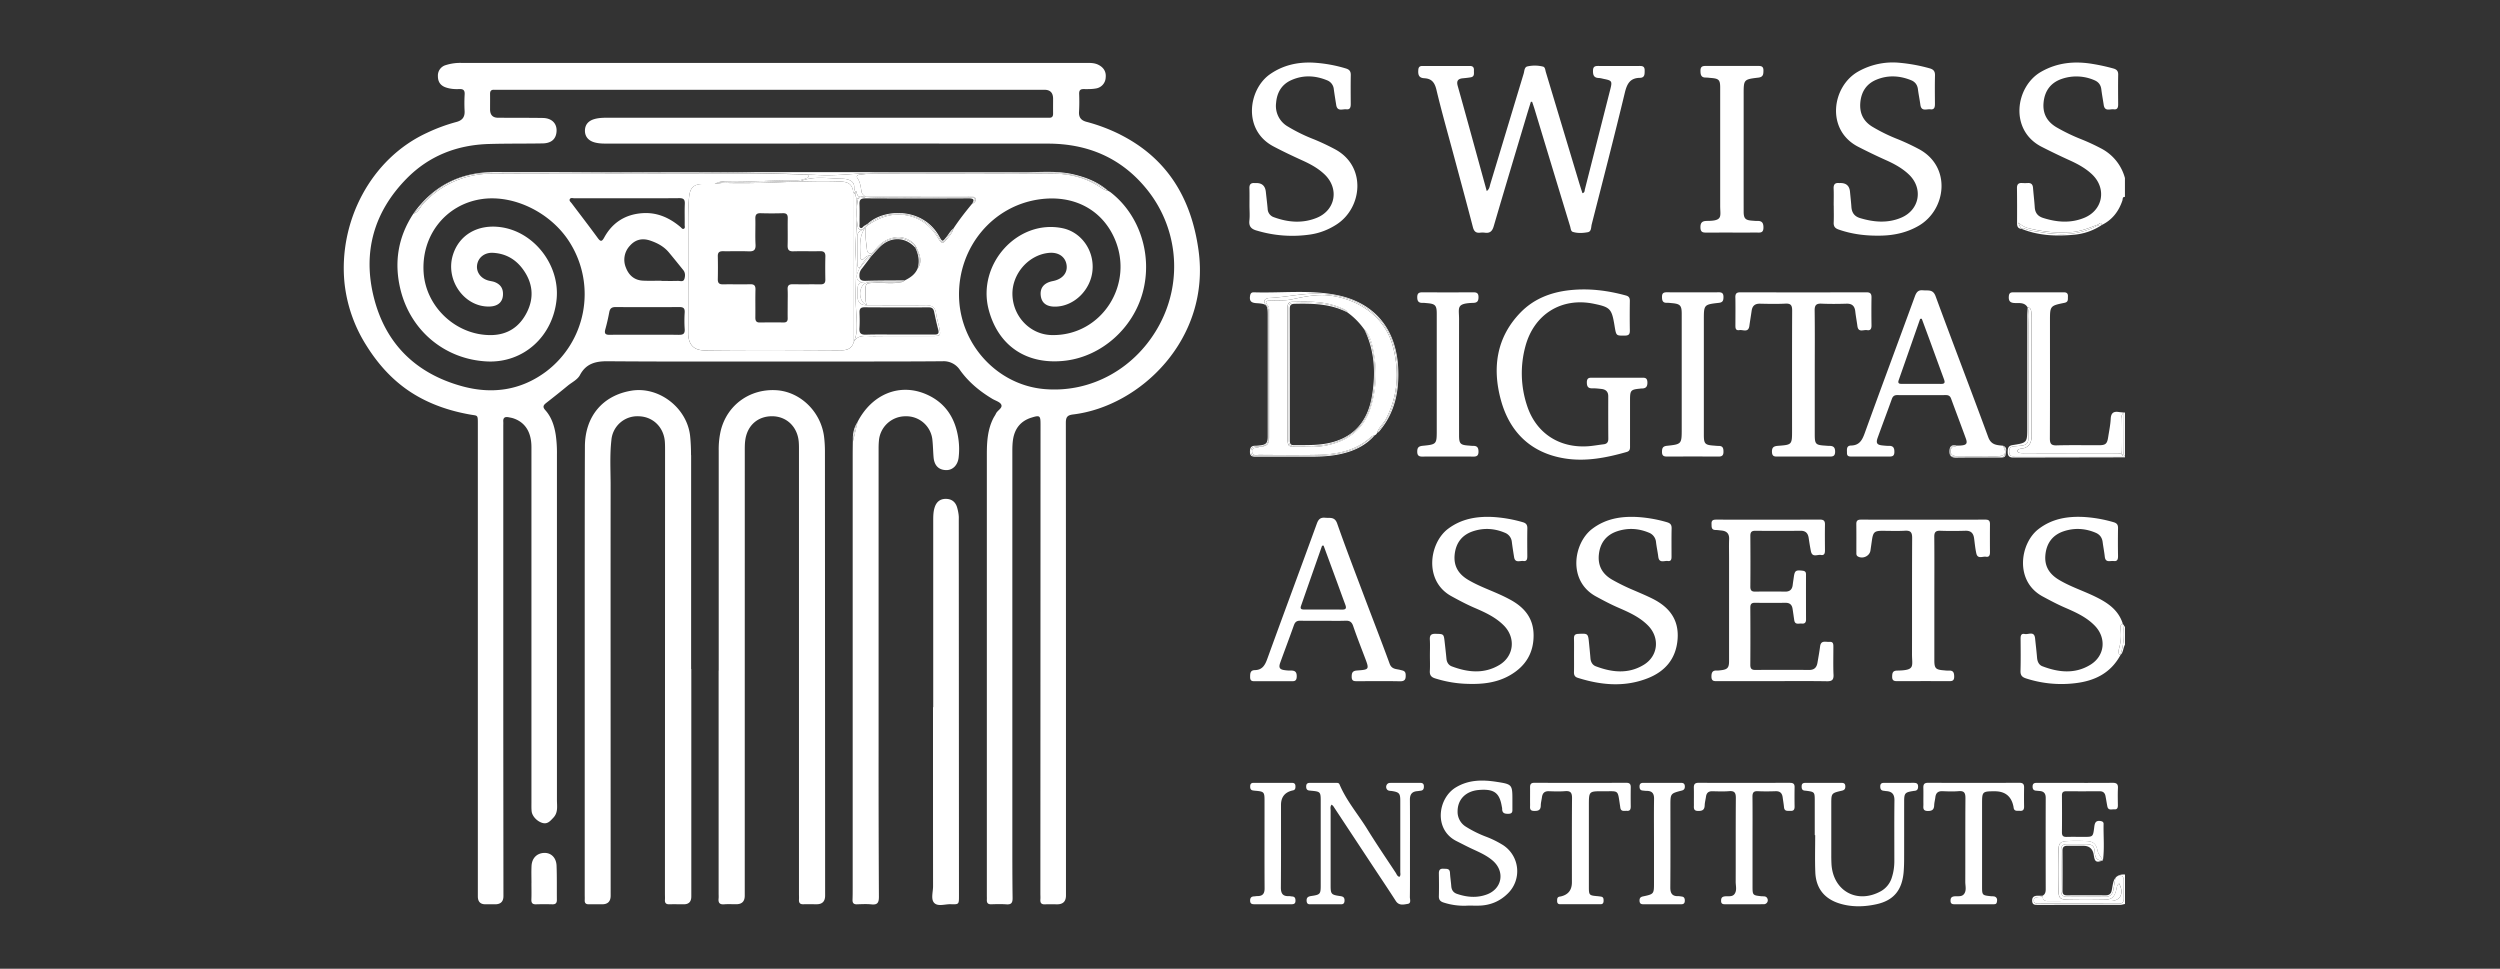<svg xmlns="http://www.w3.org/2000/svg" width="80" height="31" fill="none"><rect width="100%" height="100%" fill="#333333" stroke="none"/><g fill="#fff" clip-path="url(#a)"><path d="M67.22 4.742a6.685 6.685 0 0 0-.624-.288 5.932 5.932 0 0 1-.787-.38c-.304-.18-.45-.44-.414-.798.037-.374.232-.632.583-.752a1.442 1.442 0 0 1 1.034.039c.13.052.211.144.23.292.02.168.052.335.077.503.034.224.206.123.323.14.122.017.14-.067.139-.167-.002-.314-.005-.629.001-.943.002-.117-.05-.167-.153-.196a6.215 6.215 0 0 0-.652-.144c-.584-.1-1.144-.05-1.67.254-.814.472-1.016 1.86.022 2.394a21 21 0 0 0 .904.436c.255.116.5.248.708.443.481.452.358 1.152-.252 1.398-.433.176-.872.14-1.309.001-.167-.053-.256-.159-.268-.34-.013-.207-.039-.413-.055-.62-.008-.105-.052-.162-.163-.157a1.515 1.515 0 0 1-.185 0c-.116-.008-.168.039-.166.163.005.377.004.754.003 1.131 0 .107.04.167.148.173a.472.472 0 0 1-.103-.202.71.71 0 0 0 .336.184c.453.112.915.16 1.379.12.289-.026.561-.137.832-.243.035-.014.096-.106.118.017.333-.162.542-.433.66-.781.017-.048-.005-.122.082-.118v-.604a1.507 1.507 0 0 0-.778-.955zm.393 23.543-.037.204c-.02.108-.08.162-.192.161-.414-.002-.828-.002-1.242 0-.102.001-.143-.04-.142-.145a78.02 78.02 0 0 0 0-1.28c-.002-.128.057-.162.168-.16.167.004.334 0 .5.001.193 0 .304.1.333.298.031.22.081.248.294.168-.178.016-.25-.067-.262-.248-.014-.221-.074-.266-.296-.27-.198-.002-.395.003-.593 0-.13-.002-.191.051-.19.19.005.434.005.868 0 1.301 0 .136.053.194.187.193a55.49 55.49 0 0 1 1.224 0c.16.002.24-.076.263-.229.017-.105.038-.21.055-.316.015-.101.074-.134.17-.127.093.007.105.071.105.146 0 .195-.001.39.001.584.002.11-.042.16-.154.16-.86-.002-1.718 0-2.578-.002-.069 0-.144.002-.145-.1-.001-.087.063-.095.127-.104.054-.008.112-.004.156-.047H65.2c-.106.003-.178.039-.171.167.006.13.094.127.183.127l2.627-.001c.055 0 .109-.019.163-.029v-.942c-.22-.017-.349.083-.388.3zm.31-13.691c-1.137 0-2.275.002-3.413 0-.09 0-.204.039-.216-.127-.012-.168.09-.182.208-.189.037-.002.074-.006.111-.01.25-.02.302-.073.302-.323 0-1.181.002-2.363-.002-3.544 0-.186.035-.375-.028-.558-.005.087-.012.175-.012.262l-.001 3.575c0 .486 0 .49-.465.562-.145.022-.16.104-.16.222-.002.129.056.179.18.178L68 14.635v-.038l-.076-.003z"/><path d="M67.958 14.357c0 .065.004.131-.017.193.021.013.04.03.058.047V13.2h-.037l-.005 1.156z"/><path d="M67.922 14.594c.026 0 .05.002.076.003a.34.34 0 0 0-.057-.047.216.216 0 0 1-.02.044zm-.074 6.374c.102-.088.088-.23.151-.337v-.566l-.075-.113a1.93 1.93 0 0 1-.076 1.015zM35.842 4.303a5.62 5.62 0 0 0-1.076-.405c-.169-.045-.25-.141-.237-.325.011-.188.011-.377.004-.565-.004-.115.035-.16.148-.157.13.001.261.003.388-.02a.368.368 0 0 0 .313-.35c.02-.19-.068-.324-.235-.408-.121-.061-.251-.06-.381-.06H14.763a1.53 1.53 0 0 0-.494.069.346.346 0 0 0-.256.351c-.002.186.085.31.26.367.138.046.28.057.422.05.125-.006.182.034.174.17a4.89 4.89 0 0 0-.002.527c.012.207-.08.31-.273.359a5.567 5.567 0 0 0-.923.341c-1.808.828-2.847 2.849-2.646 4.816a4.66 4.66 0 0 0 .705 2.002c.375.599.838 1.11 1.422 1.489.572.37 1.212.59 1.883.71.26.048.256-.008.256.319v15.102c0 .168.08.252.24.252h.315c.176 0 .264-.088.264-.263-.002-2.244-.005-4.487-.005-6.73v-8.316c0-.043.003-.088 0-.132-.011-.132.056-.167.17-.144.055.011.11.02.162.038.373.13.568.442.569.917v11.388c0 .088-.003.176.006.263.016.161.176.328.349.377.163.045.248-.066.344-.166.161-.168.117-.374.117-.572V14.55a4.12 4.12 0 0 0-.036-.62c-.045-.297-.135-.58-.336-.805-.099-.11-.057-.164.035-.236.231-.18.46-.362.685-.548.134-.11.31-.19.39-.342.195-.37.51-.441.877-.439.797.006 1.595.009 2.393.01 2.048 0 4.095 0 6.142-.002.73 0 1.46-.002 2.19-.008a.622.622 0 0 1 .554.277c.275.388.635.684 1.039.926.1.06.25.1.287.189.045.107-.124.178-.172.284-.023.052-.058.097-.083.147-.185.364-.208.758-.208 1.157v14.12c0 .043.003.088 0 .131-.006.104.037.149.141.146.161-.005.322-.01.483.002.154.011.202-.044.2-.202-.009-.685-.008-1.37-.008-2.055V14.428c0-.125.004-.252.024-.376.057-.347.25-.582.584-.687.274-.086.294-.068.294.221l-.005 15.008c0 .063.005.127 0 .189-.009.112.034.162.149.156.13-.006.26-.001.39-.001.186 0 .28-.095.28-.283 0-5.04.001-10.081-.004-15.122 0-.181.044-.247.229-.27 2.154-.258 4.413-2.419 4.016-5.261-.232-1.663-1-2.937-2.51-3.698zm-16.716 3.31c-.272-.372-.554-.738-.832-1.107-.029-.039-.084-.078-.063-.127.027-.065.098-.034.15-.034.555-.002 1.111-.001 1.667-.001.562 0 1.124.003 1.686-.003.139-.002.186.043.18.183-.01.226-.001.452-.004.678 0 .04.02.096-.027.118-.049.023-.076-.03-.108-.056-.355-.3-.757-.477-1.225-.442-.537.039-.951.296-1.214.777-.077.14-.12.138-.21.014zm2.591 3.102c-.365-.007-.73-.002-1.094-.003-.371 0-.742-.004-1.113.002-.135.002-.178-.038-.14-.176.051-.18.092-.365.127-.55.023-.123.084-.163.204-.162.68.004 1.36.004 2.04 0 .128-.001.176.04.169.174a4.03 4.03 0 0 0 0 .527c.012.16-.055.19-.193.187zm.182-1.786c-.032.104-.137.056-.211.059-.173.006-.346.002-.52.002v-.007c-.197 0-.395.007-.592-.002-.27-.013-.451-.166-.546-.414a.653.653 0 0 1 .126-.703c.174-.198.39-.25.64-.169.233.077.445.188.607.381.156.187.308.376.461.566.071.087.064.194.036.287zm15.224 1.424c-.742 1.417-2.193 2.235-3.718 2.096-1.5-.137-2.688-1.434-2.716-2.966-.03-1.57 1.074-2.898 2.58-3.105 1.072-.148 1.967.312 2.383 1.224.674 1.48-.397 3.154-1.997 3.12-.68-.013-1.234-.58-1.257-1.283-.022-.665.506-1.279 1.159-1.346.314-.033.54.124.575.396.031.251-.139.446-.44.505-.28.054-.414.212-.389.458.026.245.188.367.477.36.599-.014 1.13-.54 1.181-1.17.052-.635-.363-1.215-.958-1.339-1.44-.299-2.754 1.157-2.362 2.618.312 1.163 1.23 1.768 2.457 1.62 1.152-.141 2.158-1.031 2.47-2.187.32-1.182-.094-2.474-1.025-3.197-.024-.02-.052-.033-.078-.049-.114-.016-.206-.086-.299-.145-.455-.29-.961-.405-1.484-.408-1.897-.012-3.794-.006-5.69-.004-.16 0-.32.023-.48.038-.065.006-.122.046-.076.11.097.134.106.29.135.442.013.072.074.113.127.156l3.19.003c.049 0 .098-.003.147 0 .066.005.156-.023.182.055.028.084-.043.134-.114.17-.208.251-.41.509-.59.783-.043.164-.163.28-.265.402-.09.109-.156.033-.21-.06-.216-.372-.511-.634-.937-.74-.496-.124-.925.024-1.33.296l-.076.074c-.01.213.014.424.04.635.009.074.005.164.088.19.083.028.137-.048.18-.105.169-.223.38-.369.659-.406.267-.036.56.109.666.331.097.22.206.439.033.672-.08.188-.236.289-.406.375a44.06 44.06 0 0 0-.07.049c-.292.072-.587.022-.88.031-.308.01-.308.003-.308.31 0 .137-.006.274.037.408.63 0 1.261.007 1.891-.001.195-.003.301.06.33.262.02.149.065.294.097.44.06.276.055.283-.231.283h-1.41c-.21 0-.42.008-.63 0-.182-.008-.353-.003-.458.183-.062.218-.21.276-.423.274-1.447-.007-2.893-.016-4.34.002-.397.005-.537-.23-.537-.551-.002-1.137-.001-2.273 0-3.41 0-.314-.003-.627.027-.941.028-.296.145-.418.432-.421l.39-.002a.482.482 0 0 1 .318-.076c.76.026 1.519-.054 2.279-.038a.778.778 0 0 0 .307-.06c.038-.016.1-.023.093-.075-.008-.068-.076-.045-.121-.052-.018-.003-.037 0-.056-.001-1.433-.057-2.867-.032-4.3-.035-1.873-.003-3.746-.008-5.62.003-.872.005-1.628.317-2.236.972-.097.106-.141.269-.305.307-.501.758-.63 1.586-.408 2.463.334 1.31 1.43 2.203 2.757 2.27 1.167.058 2.124-.802 2.233-2.008.098-1.09-.733-2.15-1.798-2.29-.735-.098-1.33.254-1.525.9-.243.805.377 1.668 1.18 1.641.291-.01.445-.173.424-.448-.013-.173-.113-.274-.26-.333-.058-.023-.12-.03-.18-.044-.257-.059-.416-.264-.388-.496.03-.243.236-.411.505-.398.402.02.727.202.963.527.31.425.367.892.131 1.368-.236.477-.626.735-1.16.738-1.105.005-2.069-.89-2.148-1.99-.085-1.188.698-2.182 1.836-2.359 1.065-.166 2.283.456 2.864 1.425a3.104 3.104 0 0 1-.786 4.094c-.818.608-1.734.727-2.685.466-1.457-.4-2.445-1.339-2.822-2.837-.366-1.453.002-2.743 1.047-3.806.719-.732 1.615-1.077 2.626-1.108.574-.017 1.15-.009 1.725-.019.259-.004.404-.118.44-.32.051-.287-.12-.49-.434-.494-.476-.007-.952-.005-1.428-.007-.172 0-.258-.09-.258-.27 0-.164.002-.327 0-.49-.002-.097.037-.14.131-.135.043.002.087 0 .13 0h17.479c.185 0 .277.096.277.288 0 .157-.002.314 0 .471.002.096-.035.14-.13.136-.062-.003-.124 0-.186 0H19.56c-.18 0-.36-.008-.535.041-.202.057-.306.185-.307.373 0 .185.107.318.306.374.157.044.32.039.48.039 4.676 0 9.351-.003 14.027.001 1.261 0 2.337.444 3.154 1.445a3.924 3.924 0 0 1 .437 4.313z"/><path d="M22.113 14.564c0-.201-.008-.403-.028-.602-.092-.907-.998-1.607-1.882-1.46-.918.153-1.482.823-1.486 1.782-.006 1.395-.005 2.79-.006 4.186v10.162c0 .057.003.113 0 .17-.005.096.036.137.132.135.142-.003.284 0 .426 0 .181 0 .272-.092.272-.275 0-4.374-.004-8.748-.001-13.122 0-.484-.03-.969.024-1.45a.833.833 0 0 1 .878-.769c.455.011.803.353.834.822.007.113.006.226.006.34l-.004 14.12c0 .063.004.127 0 .19-.007.104.037.147.141.144.155-.004.31 0 .464 0 .16 0 .239-.084.239-.251v-7.278h-.006v-6.844h-.003zm4.257-.59c-.102-.805-.766-1.445-1.538-1.488-.843-.046-1.56.474-1.765 1.283a2.634 2.634 0 0 0-.068.654v7.033h-.003V28.6c0 .05.004.102-.001.151-.015.135.032.198.175.187.13-.011.26-.002.39-.003.182 0 .272-.091.272-.274l.001-14.197c0-.125-.002-.252.015-.376.064-.48.41-.778.878-.768.454.01.795.344.834.82.009.107.007.214.007.32v14.141c0 .063.004.126 0 .189-.005.102.035.15.14.146.143-.004.285 0 .427 0 .18 0 .27-.093.27-.277l-.006-14.216a3.9 3.9 0 0 0-.028-.47zm3.276-1.354c-.855-.375-1.746-.01-2.206.885l-.15.64c-.002.145-.004.29-.004.434v13.817c0 .132 0 .264-.005.396-.004.103.036.149.14.146.155-.005.311-.014.464.002.19.02.24-.05.24-.241a827.73 827.73 0 0 1-.01-4.675v-9.613c0-.1 0-.201.01-.301a.851.851 0 0 1 .846-.789.839.839 0 0 1 .868.78c.018.176.02.352.035.527.021.263.157.405.39.415.214.01.381-.148.412-.399a2.3 2.3 0 0 0-.008-.602c-.093-.656-.412-1.155-1.022-1.422zM45.577 2.504c.226.01.33.126.387.362.173.727.379 1.445.572 2.166.2.746.403 1.49.597 2.238.035.136.098.191.232.176a.59.59 0 0 1 .148 0c.163.023.24-.045.287-.209.345-1.18.7-2.357 1.052-3.536.044-.148.09-.295.136-.443l.04-.001c.025.074.051.147.074.222.38 1.255.76 2.51 1.142 3.764.02.064.019.157.088.178.155.048.321.038.477.01.12-.022.102-.16.126-.252.358-1.405.722-2.808 1.061-4.218.07-.287.171-.465.48-.47.162-.002.153-.125.153-.243 0-.144-.095-.137-.19-.137h-1.263c-.102 0-.198-.009-.2.147-.004.14.026.233.184.238.055.002.11.018.164.03.255.05.271.073.208.322l-.816 3.212c-.011.043 0 .104-.078.122-.036-.113-.073-.225-.107-.338L49.468 2.31c-.02-.064-.02-.158-.089-.178a1.087 1.087 0 0 0-.496-.008c-.107.02-.1.148-.126.233-.357 1.177-.71 2.355-1.067 3.532-.022.073-.025.16-.114.225l-.217-.788c-.236-.859-.471-1.719-.712-2.576-.044-.156.004-.228.156-.244.086-.008.172-.017.257-.031.137-.023.101-.135.106-.224.005-.091-.032-.14-.129-.14h-1.521c-.081 0-.123.032-.13.12-.012.15.008.263.19.272z"/><path d="M30.677 16.48a1.53 1.53 0 0 0-.054-.257c-.058-.176-.186-.262-.367-.259-.175.003-.288.097-.344.264-.049.146-.049.297-.049.448v5.955h-.007c0 1.91 0 3.82.002 5.73 0 .18-.076.41.034.529.12.13.35.038.533.045.261.009.262.002.262-.262l-.006-12.024c0-.057.004-.114-.005-.17zm21.84-4.393h-1.541c-.101 0-.195-.013-.197.146 0 .137.04.197.178.194.098-.003.197.009.296.02.134.017.212.088.211.236-.001.453-.002.905.002 1.358 0 .11-.044.163-.147.176-.172.02-.343.053-.515.064-.92.057-1.651-.428-1.936-1.293a3.285 3.285 0 0 1-.058-1.895c.272-1.036 1.157-1.586 2.19-1.373.527.108.575.16.663.69l.009.056c.049.282.049.276.326.273.122-.001.16-.045.157-.166a29.32 29.32 0 0 1 0-.943c0-.095-.026-.147-.125-.174-.597-.164-1.202-.238-1.819-.168-.593.068-1.132.276-1.558.716-.769.794-.902 1.766-.628 2.784.28 1.042.967 1.709 2.048 1.882.674.108 1.33-.022 1.978-.206.12-.034.11-.116.11-.204v-1.47c0-.295.026-.325.307-.352.019-.002.037-.006.055-.006.135.002.198-.046.194-.2-.006-.16-.1-.145-.2-.144v-.001zm-12.305-4.71a3.942 3.942 0 0 0 1.725.126c.296-.045.571-.152.827-.316.834-.532.975-1.876-.055-2.417a7.34 7.34 0 0 0-.673-.316 5.283 5.283 0 0 1-.818-.401.759.759 0 0 1-.383-.759c.027-.334.178-.59.481-.727.382-.173.771-.154 1.154.004a.337.337 0 0 1 .212.287c.023.168.05.335.077.503.036.22.207.122.326.137.121.014.139-.072.139-.171-.002-.308-.005-.616.001-.924.002-.122-.046-.18-.16-.213a4.449 4.449 0 0 0-1.076-.187c-.483-.017-.943.087-1.353.375-.689.484-.88 1.787.12 2.31.303.16.61.305.92.446.256.116.501.248.707.444.48.456.356 1.154-.258 1.397-.452.18-.91.14-1.36-.024a.29.29 0 0 1-.2-.267c-.016-.182-.039-.363-.058-.544-.02-.19-.122-.284-.305-.282h-.056c-.117-.009-.169.042-.165.165.006.182.002.365.002.547 0 .163.015.328-.003.49-.021.192.068.27.232.318zm18.467-.8h.001c0 .182.006.364-.002.546-.005.121.042.181.153.22.444.157.903.208 1.37.197.425-.01.83-.1 1.205-.32.878-.516 1.052-1.898-.016-2.457a7.258 7.258 0 0 0-.656-.307 5.471 5.471 0 0 1-.818-.4c-.298-.182-.419-.446-.384-.793.035-.337.2-.58.506-.71.372-.156.749-.136 1.12.015.122.05.196.143.215.283.021.168.056.334.079.502.03.226.201.13.32.145.132.018.147-.074.146-.18-.002-.3-.006-.603.002-.904.003-.13-.046-.192-.167-.226a5.266 5.266 0 0 0-.947-.177 2.252 2.252 0 0 0-1.342.277c-.842.472-1.05 1.875.004 2.412.293.15.588.293.888.427.261.117.512.253.723.452.473.445.352 1.142-.248 1.39-.431.18-.87.141-1.308.01-.179-.054-.264-.17-.278-.354-.011-.163-.03-.326-.045-.488-.017-.189-.12-.282-.312-.28-.012 0-.025.002-.037 0-.126-.012-.18.041-.175.174.008.182.002.364.002.546zm-.007 15.008c-.012-.288-.004-.578-.004-.867 0-.09.008-.19-.125-.178-.116.01-.274-.066-.3.146-.023.175-.054.348-.084.521-.025.148-.1.232-.262.231a124.1 124.1 0 0 0-1.726 0c-.121.001-.162-.044-.161-.166.004-.61.004-1.219 0-1.828 0-.114.038-.156.15-.155.328.005.656.003.984.001.126 0 .197.062.217.185.02.124.036.248.055.373.025.156.147.097.237.106.086.01.14-.022.14-.125-.002-.484-.002-.968-.001-1.452 0-.078-.037-.107-.113-.115-.216-.025-.249-.002-.278.211-.011.08-.025.161-.034.242-.017.151-.096.22-.247.217a28.417 28.417 0 0 0-.947 0c-.119.003-.163-.037-.162-.161.005-.54.004-1.081 0-1.621-.001-.123.04-.166.16-.165.483.005.966.005 1.448 0 .162-.002.236.079.259.231.021.143.043.286.072.427.044.207.21.095.321.116.113.02.129-.061.128-.154-.002-.27-.005-.54 0-.81.004-.12-.034-.168-.157-.168-1.107.003-2.215.003-3.322.001-.093 0-.156.017-.151.132.004.095-.014.197.129.2.061 0 .123.01.184.016.168.015.258.095.25.28-.008.2-.002.402-.002.603v3.3c0 .208-.053.265-.257.288-.043.005-.086.012-.13.01-.136-.008-.177.054-.177.192 0 .157.09.148.194.148l1.744-.001c.587 0 1.175-.006 1.762.004.167.002.214-.053.207-.216l-.001.001zM61.54 9.29c-.155-.017-.213.056-.264.194-.533 1.46-1.077 2.915-1.605 4.377-.082.227-.173.39-.435.396-.16.003-.132.132-.133.236-.002.126.087.115.167.116h1.169c.1.001.18-.002.181-.144.002-.134-.038-.201-.176-.198-.068.002-.136-.006-.204-.013-.177-.017-.216-.075-.154-.248.148-.412.304-.823.452-1.236.032-.09.08-.128.176-.127.519.003 1.038.002 1.557 0 .087 0 .135.033.165.116.155.424.316.845.47 1.27.06.162.022.212-.154.227-.043.003-.086.003-.13.004-.054.046-.152.004-.185.1-.047.137.011.233.158.233.439.003.878.002 1.317.002.263 0 .31-.086.185-.332-.197-.021-.38-.018-.474-.276-.553-1.506-1.13-3.002-1.684-4.508-.085-.233-.244-.172-.4-.19zm.577 2.995c-.42-.003-.84-.002-1.259-.001-.079 0-.137-.012-.1-.118.23-.654.458-1.309.687-1.963l.052-.003.258.698c.15.412.3.824.451 1.234.035.096.039.154-.09.153zM53.34 16.71a4.285 4.285 0 0 0-.967-.167c-.511-.024-.994.056-1.422.38-.602.456-.792 1.666.12 2.163.235.128.47.253.715.359.341.148.683.3.951.572.382.388.328.973-.135 1.256-.496.303-1.02.244-1.537.048-.103-.039-.16-.134-.17-.251-.013-.163-.03-.325-.046-.488-.03-.314-.035-.314-.346-.298-.107.005-.138.049-.136.15.005.181.002.364.002.546 0 .176.003.352-.002.528-.002.094.027.153.12.182.74.234 1.484.305 2.22.022.57-.218.932-.626.977-1.274.042-.626-.281-1.017-.799-1.278-.2-.1-.406-.186-.61-.274a6.464 6.464 0 0 1-.684-.335c-.312-.18-.465-.44-.427-.809.04-.377.244-.63.593-.744.334-.109.671-.092.999.044a.357.357 0 0 1 .237.309c.018.155.053.31.072.465.028.22.193.12.304.136.118.017.121-.073.12-.16 0-.295-.004-.59.003-.886.002-.117-.045-.165-.15-.195h-.002zm-11.934 3.296c.037-.107.096-.146.205-.143.24.006.482.002.723.002s.483.007.723-.002c.132-.005.199.038.244.168.115.338.246.67.373 1.005.147.386.148.392-.25.42-.143.011-.171.073-.17.203 0 .146.087.139.184.139.451 0 .903-.007 1.354.003.166.004.196-.064.19-.21-.005-.129-.088-.13-.172-.153-.13-.035-.275-.016-.342-.2-.277-.758-.572-1.51-.856-2.266-.278-.738-.561-1.474-.822-2.219-.079-.225-.231-.17-.383-.185-.15-.015-.216.045-.268.187-.525 1.444-1.062 2.883-1.585 4.327-.075.207-.162.357-.4.362-.15.003-.15.111-.15.226.001.152.105.127.195.128h1.094c.098 0 .197.02.202-.142.006-.153-.055-.203-.193-.198a1.174 1.174 0 0 1-.185-.012c-.167-.02-.207-.08-.15-.239.144-.4.296-.799.438-1.2v-.001zm.225-.613c.224-.644.45-1.287.675-1.93l.049-.004.44 1.196c.084.229.166.46.252.688.039.104.04.166-.099.164-.401-.005-.803-.002-1.205-.002-.072 0-.15-.003-.112-.112zm6.693-.205a4.495 4.495 0 0 0-.215-.11c-.374-.18-.77-.31-1.13-.524-.307-.184-.467-.438-.43-.806.039-.378.238-.632.588-.748.34-.113.683-.094 1.016.047a.35.35 0 0 1 .226.296c.02.162.046.323.072.485.032.2.189.109.297.124.115.016.126-.066.126-.157-.002-.295-.005-.59.001-.885.002-.114-.038-.169-.147-.2a4.33 4.33 0 0 0-.985-.168c-.505-.02-.981.062-1.404.379-.605.455-.781 1.666.1 2.154.245.135.49.265.747.376.337.145.67.297.935.563.39.393.33.983-.143 1.266-.492.293-1.01.236-1.52.044-.103-.038-.162-.13-.172-.25-.016-.174-.037-.35-.056-.524-.03-.27-.031-.262-.297-.268-.142-.003-.185.05-.178.186.01.17.002.34.002.509 0 .163.008.327-.002.49-.009.136.042.202.171.242.303.095.612.153.928.17.513.026 1.016-.009 1.474-.276.482-.281.749-.697.747-1.275-.002-.551-.3-.896-.75-1.14h-.001zm19.481 1.58a1.54 1.54 0 0 0 .052-.643c-.01-.07-.006-.137.07-.173-.142-.44-.486-.666-.866-.853-.389-.192-.805-.322-1.18-.548-.306-.185-.467-.44-.427-.808.039-.367.233-.622.574-.739.346-.118.695-.1 1.033.044.13.055.206.154.224.3.02.155.051.31.068.465.022.207.176.125.285.14.123.016.14-.062.139-.164a25.4 25.4 0 0 1 0-.886c.003-.117-.043-.165-.15-.195a4.302 4.302 0 0 0-.948-.165c-.525-.026-1.019.055-1.454.393-.582.452-.768 1.66.141 2.151.235.127.47.252.715.358.341.148.682.3.95.575.381.392.328.967-.14 1.253-.495.303-1.019.244-1.535.047-.11-.042-.16-.148-.17-.272-.017-.207-.042-.412-.063-.618-.025-.25-.214-.117-.331-.142-.126-.026-.134.067-.133.165.002.339.007.678-.003 1.017-.004.142.052.198.176.239a3.66 3.66 0 0 0 1.576.153c.612-.071 1.13-.317 1.443-.894-.078-.052-.065-.126-.045-.2z"/><path d="M67.926 19.952c-.076.036-.08.104-.07.174a1.54 1.54 0 0 1-.051.643c-.02.074-.034.147.044.199.11-.332.15-.67.077-1.015zM44.57 11.078c-.254-.951-1.096-1.49-1.973-1.614-.436-.062-.842.026-1.259.116-.213.046-.44.029-.66.04-.11.005-.245-.01-.104.163.046.057.037.131.037.2v3.996c0 .238-.05.29-.29.323-.012.002-.025 0-.037.005-.084.032-.23-.003-.217.146.013.152.15.102.238.103.606.004 1.212.011 1.818 0 .64-.013 1.257-.118 1.758-.58.03-.028.077-.035.116-.052a.105.105 0 0 0 .068-.07c.052-.18.207-.29.29-.452.382-.747.429-1.522.215-2.323v-.001zm-.697 1.925c-.223.737-.735 1.114-1.45 1.255-.307.06-.616.036-.925.038-.282.003-.295-.012-.295-.294v-4.18c0-.093.031-.16.136-.163.538-.015 1.075-.028 1.584.199.079.034.164.06.206.148.2.145.371.32.516.52.231.231.276.544.326.841a3.54 3.54 0 0 1-.099 1.636h.001zm11.659-3.479c.005.289.002.578.001.867 0 .09-.007.194.126.172.116-.018.29.094.321-.136.022-.162.05-.323.073-.485.023-.156.107-.227.265-.224.272.006.545.012.816-.002.175-.009.216.057.215.226-.006 1.276-.003 2.55-.003 3.826 0 .461 0 .465-.446.498-.132.01-.203.042-.197.198.005.157.099.146.2.146h1.614c.11 0 .207.009.207-.158 0-.149-.069-.185-.192-.184-.043 0-.086-.005-.13-.008-.304-.02-.33-.047-.33-.365v-1.941c0-.672.006-1.345-.003-2.016-.003-.178.056-.229.223-.221.265.012.532.009.797.001.178-.005.262.076.28.25.018.156.047.31.068.466.03.221.197.11.307.13.116.022.146-.05.144-.157-.004-.295-.005-.59 0-.886.002-.119-.036-.168-.16-.167a902.18 902.18 0 0 1-4.043 0c-.127 0-.156.054-.154.17h.001zm7.002 12.129c0-.133-.033-.203-.175-.194-.061.003-.123-.006-.185-.011-.23-.02-.274-.069-.275-.307v-1.96c0-.667.004-1.333-.002-2-.002-.144.039-.202.188-.197.272.01.544.008.816 0 .172-.003.248.082.27.243.022.162.036.326.072.484.043.188.202.086.31.105.099.017.126-.05.126-.139a53.544 53.544 0 0 1 0-.905c.001-.104-.037-.144-.141-.144-1.33.002-2.66.002-3.99 0-.1 0-.147.032-.146.14.004.302.001.603.002.905 0 .049-.007.101.047.133.154.09.375-.01.403-.186l.051-.354c.036-.235.084-.278.312-.28.247 0 .495.011.742-.003.178-.01.231.049.23.232-.007 1.238-.002 2.476-.005 3.714-.001.398.114.52-.475.53-.137.002-.158.07-.16.19-.003.137.067.149.174.148a177.78 177.78 0 0 1 1.633 0c.102 0 .178-.002.178-.144zM65 9.963a.98.98 0 0 1 .012.187c.002 1.255.001 2.509.002 3.764 0 .181-.03.34-.214.417-.051.021-.11.017-.163.034-.035.01-.078.024-.075.07.002.044.047.053.083.06.067.012.135.008.203.008l2.74.001c.103 0 .207-.009.307.024a.464.464 0 0 1-.019-.132 27.83 27.83 0 0 1 0-.958c.002-.09.011-.177.089-.236-.055-.006-.11-.01-.165-.018-.166-.025-.248.031-.257.217-.01.193-.05.386-.08.578-.033.224-.082.268-.3.268-.45.001-.902-.008-1.353.005-.178.005-.215-.061-.214-.228.006-1.25.003-2.5.003-3.749 0-.486 0-.49.466-.585.13-.027.103-.115.109-.2.005-.095-.034-.136-.13-.136-.544.002-1.088.002-1.632.001-.081 0-.12.03-.129.12-.013.149.033.217.19.222.149.005.319-.027.414.146.082-.003.102.055.113.12z"/><path d="M64.912 10.401c.004 1.181.003 2.363.002 3.544 0 .25-.051.304-.301.324l-.111.01c-.12.006-.22.02-.208.188.012.166.126.127.216.127 1.137.002 2.275 0 3.413 0a.262.262 0 0 1-.03-.066c-.1-.033-.205-.023-.307-.023-.914-.002-1.828 0-2.74-.002-.069 0-.137.004-.204-.008-.036-.007-.08-.016-.083-.06-.002-.045.04-.059.076-.07.053-.018.111-.013.162-.034.185-.078.215-.236.214-.417l-.001-3.763c0-.063-.001-.126-.012-.188-.012-.065-.032-.123-.114-.12.063.183.027.372.028.558zm2.963 3.037c-.005.32-.005.639 0 .959.001.044.005.09.019.131l.022.008a.17.17 0 0 1 .027.014c.02-.062.016-.127.017-.192l.004-1.156c-.078.06-.087.148-.089.236z"/><path d="M67.894 14.528a.255.255 0 0 0 .031.066.268.268 0 0 0 .02-.044.175.175 0 0 0-.027-.014l-.023-.008zM45.44 25.052c-.321 0-.642-.003-.964.001-.1.002-.152.121-.096.203.041.06.11.048.169.058.224.037.26.076.26.305v2.28c0 .053.02.113-.028.16-.071-.017-.088-.085-.12-.134-.306-.464-.62-.924-.912-1.398-.294-.476-.665-.904-.885-1.428-.021-.05-.069-.047-.111-.047h-.835c-.073 0-.117.023-.12.106-.004.082.022.134.109.14l.092.009c.24.023.263.047.264.287v2.732c0 .284-.016.304-.296.345-.099.014-.163.041-.155.161.01.13.103.103.178.104.285.002.569.001.853 0 .082 0 .18.024.182-.119.003-.129-.081-.134-.17-.147-.251-.037-.275-.065-.275-.324v-2.412c0-.059-.021-.124.032-.186.02.019.041.031.054.05l1.298 1.967c.234.354.472.707.701 1.065.103.16.253.115.384.094.117-.019.066-.145.067-.223.005-.371.003-.742.003-1.113 0-.666.003-1.332-.002-1.997-.001-.172.067-.26.233-.274.037-.003.074-.01.11-.014.09-.01.107-.07.104-.148-.003-.084-.052-.104-.123-.104zM54.618 7.07c-.144 0-.208.052-.204.212.004.164.095.161.207.161.532-.002 1.064 0 1.596-.001.105 0 .21.019.213-.152.003-.151-.042-.225-.195-.22-.055.002-.11-.005-.166-.009-.217-.014-.272-.07-.272-.29-.001-.665 0-1.331 0-1.998V3.02c0-.474-.001-.48.469-.536.16-.019.163-.11.164-.232 0-.143-.088-.142-.186-.142h-1.633c-.104 0-.196-.003-.196.151 0 .132.02.224.175.221.055 0 .111.009.166.013.248.02.29.063.29.31v3.789c0 .328.097.477-.428.475zm.533 7.387c0-.11-.018-.187-.147-.187-.055 0-.111-.007-.166-.011-.279-.02-.315-.058-.315-.345V10.24c0-.49 0-.495.48-.549.128-.014.147-.076.148-.185.001-.115-.043-.155-.154-.153-.272.005-.544.001-.816.001-.278 0-.556.002-.834-.001-.101-.001-.164.019-.163.144 0 .117.02.198.158.193.055-.002.11.006.166.011.258.023.307.076.307.34v3.675c0 .494 0 .499-.475.55-.135.015-.157.08-.156.198 0 .123.06.146.162.146.55-.003 1.1-.003 1.65 0 .11 0 .156-.04.155-.154zm-9.629-4.766c.05-.001.099.006.148.01.26.022.306.072.306.34v3.714c0 .462 0 .466-.456.511-.125.013-.17.06-.168.189 0 .13.062.158.172.156.272-.005.544-.002.817-.002.266 0 .532-.002.798.002.11.002.172-.024.173-.155 0-.127-.04-.19-.168-.188-.05.001-.099-.006-.148-.01-.267-.018-.306-.06-.306-.333 0-1.238-.002-2.476 0-3.714 0-.366-.104-.503.454-.519.129-.003.168-.059.168-.185 0-.134-.065-.154-.174-.153-.538.003-1.076.003-1.614 0-.11-.001-.172.023-.172.155-.001.129.044.186.17.183zM61.251 25.05c-.322.003-.643.002-.965.002-.073 0-.116.024-.118.108-.001.08.019.135.107.144.03.003.061.01.092.012.18.013.257.104.255.294-.008.647-.003 1.294-.003 1.942 0 .177-.024.351-.078.52a.75.75 0 0 1-.35.445c-.761.423-1.539-.006-1.584-.875a5.151 5.151 0 0 1-.006-.264v-1.64c0-.356 0-.358.343-.437.086-.02.11-.066.106-.146-.003-.085-.053-.104-.123-.103h-1.15c-.072 0-.121.017-.124.102-.003.077.01.139.102.146a.953.953 0 0 1 .055.006c.253.033.262.043.262.307v1.112h.014c0 .396-.012.792.004 1.188.02.5.278.835.748.99.398.13.81.12 1.21.032.561-.124.824-.463.87-1.047a5.22 5.22 0 0 0 .014-.395c.002-.616 0-1.232.001-1.848 0-.259.029-.292.274-.33a.513.513 0 0 1 .056-.008c.084-.006.117-.053.116-.137 0-.09-.045-.119-.127-.118v-.001zm4.299 3.786c.661-.005 1.322 0 1.982-.003.322-.002.443-.241.28-.56-.08.052-.076.14-.095.214-.059.226-.146.301-.377.305-.39.005-.778.007-1.167 0-.25-.006-.299-.052-.303-.296-.008-.433-.01-.866 0-1.299.005-.21.062-.267.267-.28.21-.014.42-.011.63-.002.209.01.307.084.35.293.026.132.117.216.177.324.053-.387.012-.776.021-1.163.002-.06-.034-.085-.092-.095-.186-.033-.195.096-.211.226-.035.273-.044.28-.31.28-.192 0-.384-.004-.576.001-.101.002-.144-.035-.144-.142.004-.395.003-.791 0-1.187 0-.098.042-.132.135-.132.358.003.717.002 1.076 0 .103 0 .162.05.182.15.022.111.038.224.06.334.029.142.142.088.226.095.092.008.112-.052.111-.132-.002-.182-.007-.364.002-.546.007-.135-.046-.172-.172-.171-.57.005-1.138.002-1.707.002-.24 0-.482.002-.723 0-.081-.001-.128.025-.129.117-.001.086.035.129.118.133l.093.009c.142.006.21.072.209.225-.003.973-.002 1.947 0 2.92 0 .09-.019.162-.1.207-.006.134.056.175.187.174z"/><path d="M65.082 28.813c.002.102.077.1.146.1.86.001 1.718 0 2.578.002.112 0 .155-.05.154-.16-.003-.194 0-.39-.001-.584 0-.074-.013-.138-.106-.145-.095-.008-.155.026-.17.127-.016.105-.038.21-.054.315-.025.153-.104.23-.264.23a63.246 63.246 0 0 0-1.224-.001c-.134 0-.188-.056-.186-.193.004-.433.004-.867 0-1.3-.002-.14.059-.192.189-.19.198.002.396-.003.594 0 .222.003.281.048.295.27.012.18.085.263.263.247-.06-.108-.15-.192-.177-.324-.043-.21-.14-.283-.35-.293-.21-.01-.42-.012-.63.002-.204.012-.261.07-.266.28-.01.433-.01.866 0 1.299.004.244.053.29.302.295.39.008.778.007 1.167 0 .232-.003.319-.078.377-.304.02-.075.016-.162.095-.213.164.318.042.557-.28.559-.66.003-1.32-.002-1.981.003-.131.002-.193-.04-.187-.174-.044.043-.102.04-.157.047-.063.009-.128.018-.127.104v.001zm-17.008-1.784a3.097 3.097 0 0 0-.5-.247 3.615 3.615 0 0 1-.666-.328.556.556 0 0 1-.265-.49c0-.383.26-.647.673-.684.488-.043.668.084.741.525.005.025.012.05.012.075-.002.15.09.165.21.161.138-.004.116-.099.118-.185v-.226c0-.526.001-.533-.512-.612-.446-.069-.885-.069-1.295.177-.576.343-.721 1.346.016 1.719.166.083.33.17.5.249.23.107.464.207.66.376.403.348.305.908-.196 1.087-.316.114-.633.085-.946-.022-.119-.04-.176-.127-.184-.255-.01-.137-.033-.274-.04-.412-.006-.156-.112-.131-.21-.138-.119-.007-.148.052-.146.16.004.239.006.477 0 .716-.004.115.043.17.145.204a2.1 2.1 0 0 0 .797.1c.144 0 .262.005.38 0 .333-.016.627-.139.869-.373a.995.995 0 0 0-.162-1.578zm9.207-1.979c-.976.002-1.953.003-2.93 0-.115 0-.151.048-.148.158.005.182 0 .364.002.546 0 .091-.023.192.127.196.133.004.213-.026.218-.179.003-.093.029-.186.042-.279.017-.119.08-.175.201-.172.18.003.36.012.538-.003.176-.015.218.055.216.224-.007.892-.002 1.784-.005 2.676 0 .13.045.272-.034.386-.077.112-.217.063-.33.083-.091.016-.103.07-.103.146 0 .086.05.104.12.104.415 0 .83.002 1.243-.001a.127.127 0 0 0 .112-.194c-.041-.074-.12-.055-.183-.061-.282-.03-.286-.033-.286-.32v-1.394c0-.49.003-.98-.002-1.47-.001-.126.033-.184.167-.178.192.01.384.007.575.001.139-.004.206.061.224.194.014.106.033.211.043.317.014.146.12.112.209.118.097.006.131-.042.13-.136a19.236 19.236 0 0 1 0-.621c.003-.109-.047-.14-.146-.14zm-5.236 0c-.983.002-1.966.002-2.95 0-.111 0-.135.055-.133.152.002.182-.002.365.001.547.002.087-.032.196.121.2.128.004.219-.014.221-.174.001-.087.025-.173.037-.26.017-.133.082-.201.222-.196.173.006.347.012.519-.002.169-.013.223.043.222.22-.008.898-.004 1.797-.004 2.696 0 .25-.12.401-.362.454-.012.002-.025.003-.037.006-.073.016-.074.073-.074.132-.001.066.022.11.094.11h1.299c.072 0 .094-.046.094-.112 0-.06-.004-.117-.077-.13a1.742 1.742 0 0 0-.147-.018c-.231-.021-.247-.037-.247-.277v-2.62c0-.458 0-.46.445-.457.527.003.47-.07.552.46l.008.056c.017.147.129.104.215.11.104.008.12-.06.12-.145a20.222 20.222 0 0 1 0-.603c.003-.102-.032-.15-.138-.149zm12.577 0c-.977.002-1.953.002-2.93 0-.118 0-.148.053-.145.16.005.176-.001.352.002.527.002.093-.036.208.13.214.136.004.21-.033.215-.183.003-.087.028-.173.038-.26.017-.137.09-.195.227-.19.172.007.346.014.519-.001.177-.015.217.057.216.226-.007.891-.002 1.783-.005 2.675 0 .129.045.272-.036.385-.08.111-.218.063-.33.082-.09.016-.107.068-.106.146.002.085.05.105.121.105h1.242c.05 0 .105.002.118-.064.01-.05.019-.103-.015-.145-.044-.056-.113-.042-.172-.048-.282-.03-.285-.031-.285-.32v-2.618c0-.409 0-.42.407-.42.334 0 .534.163.598.492a.133.133 0 0 1 .003.018c.013.145.122.11.21.116.1.007.128-.049.127-.139a17.067 17.067 0 0 1 0-.603c.003-.11-.035-.156-.15-.156h.001zm-23.269 3.638c-.037-.003-.074-.014-.11-.012-.194.009-.256-.085-.255-.277.007-.88.004-1.759.004-2.638 0-.25.119-.405.357-.463l.018-.004c.082-.013.09-.072.087-.14-.002-.07-.038-.102-.105-.102h-1.243c-.068 0-.099.038-.1.107-.003.07.013.125.092.136.037.006.074.009.11.012.235.023.256.047.257.293v.47c0 .786-.003 1.571.002 2.357.001.166-.06.248-.225.247-.037 0-.074.008-.11.01-.093.003-.132.05-.128.144.004.099.066.108.14.108h1.186c.07 0 .122-.017.125-.102.002-.077-.011-.139-.102-.147zm12.46-3.388c.073-.02.103-.058.102-.132-.001-.077-.035-.116-.112-.116h-1.224c-.077 0-.113.033-.114.113 0 .072.019.123.098.132.043.004.086.011.13.011.169 0 .24.078.237.256-.008.477-.002.954-.002 1.432v1.243c0 .369 0 .371-.351.446-.085.018-.114.057-.112.14.002.08.04.111.115.111h1.224c.076 0 .11-.038.11-.116 0-.073-.022-.123-.1-.131-.036-.005-.073-.013-.11-.012-.19.006-.255-.087-.254-.278.007-.873.003-1.746.003-2.62 0-.385 0-.387.36-.48zM17.81 27.703c-.01-.259-.176-.416-.393-.41-.236.007-.397.167-.408.422-.009.181-.002.364-.002.546h-.001c0 .175.005.35-.002.526-.004.117.044.155.153.151a8.98 8.98 0 0 1 .519 0c.104.003.145-.042.144-.144-.004-.364.004-.727-.01-1.09zM40.567 13.97c0 .208-.053.264-.26.284-.042.004-.086.01-.128.01-.135-.004-.182.058-.181.195.001.15.086.155.194.155.544-.002 1.088-.002 1.632 0 .334.001.669-.004.998-.069.452-.088.862-.262 1.175-.622-.228.168-.439.362-.713.462a3.073 3.073 0 0 1-1.032.191c-.68.007-1.36.003-2.04.001-.077 0-.177.042-.182-.11-.004-.138.053-.175.173-.178.055 0 .11-.008.166-.014.15-.015.221-.093.221-.244.002-1.357 0-2.715.003-4.072 0-.091-.039-.151-.092-.215-.079-.095-.052-.167.067-.201a.172.172 0 0 1 .037-.007c.543-.022 1.08-.16 1.623-.137.675.027 1.303.218 1.807.706.413.4.611.911.668 1.471.056.547.014 1.09-.209 1.605a3.027 3.027 0 0 1-.429.673c.068-.027.102-.09.144-.143.438-.563.564-1.216.534-1.914-.055-1.287-.78-2.142-2.028-2.368-.859-.156-1.728-.047-2.592-.075-.086-.002-.113.044-.123.128-.023.174.065.21.214.22.327.02.353.055.353.386v3.882z"/><path d="M44.704 11.576c-.057-.56-.255-1.072-.668-1.471-.504-.488-1.132-.68-1.807-.706-.544-.022-1.08.115-1.623.137a.134.134 0 0 0-.037.007c-.12.034-.145.105-.067.2.053.065.092.125.092.216-.002 1.357-.001 2.714-.002 4.072 0 .151-.073.229-.222.244-.055.006-.11.014-.165.014-.12.003-.177.04-.174.177.005.154.105.111.181.111.68.002 1.36.006 2.041 0a3.076 3.076 0 0 0 1.032-.192c.274-.1.485-.294.714-.462-.04.017-.087.025-.117.053-.5.461-1.117.566-1.758.579-.605.012-1.212.005-1.817 0-.089 0-.225.05-.238-.102-.013-.15.132-.114.216-.147.012-.004.025-.003.037-.005.241-.034.29-.084.29-.322V9.982c0-.068.01-.143-.037-.2-.141-.172-.006-.158.104-.163.22-.01.447.006.66-.04.417-.09.824-.177 1.26-.116.877.124 1.719.664 1.973 1.615.214.801.167 1.575-.215 2.322-.083.163-.239.273-.29.453.166-.21.32-.424.428-.673.223-.515.265-1.058.21-1.604zm22.262-4.283c-.542.245-1.1.23-1.666.136-.182-.03-.368-.043-.539-.126-.024-.012-.047.005-.066.022.547.22 1.116.24 1.69.185a1.89 1.89 0 0 0 .873-.31c-.11-.014-.202.052-.292.093z"/><path d="M67.14 7.184c-.27.106-.542.217-.831.242a4.192 4.192 0 0 1-1.38-.119.712.712 0 0 1-.335-.184.47.47 0 0 0 .103.202c.019-.017.041-.035.066-.023.17.084.357.096.539.127.565.093 1.124.109 1.666-.136.09-.04.18-.107.291-.093-.022-.122-.083-.03-.118-.016zm-2.996 7.386c-.018.09-.128.043-.196.044-.451.004-.902.003-1.353.002-.087 0-.19.032-.185-.128.003-.13-.004-.244.177-.214.01.002.022-.008.034-.013-.135-.03-.23-.012-.238.162-.007.162.053.224.214.222.469-.007.937-.002 1.406-.004.072 0 .168.007.175-.092.007-.1.073-.23-.082-.286.117.085.068.211.048.308z"/><path d="M63.91 14.594c-.438 0-.877.002-1.317 0-.146-.001-.205-.097-.157-.234.033-.096.13-.053.185-.1-.011.005-.024.015-.034.013-.18-.03-.173.084-.177.214-.004.16.098.127.185.128.451.001.902.002 1.354-.002.067 0 .177.046.196-.043.02-.097.069-.223-.049-.308.125.247.078.332-.185.332zm-36.62-.448c.034-.217.047-.44.152-.64-.133.193-.161.412-.151.64z"/><path d="m27.29 14.146.15-.64c-.105.2-.117.423-.15.64zm.013-8.011c-.04-.306-.245-.323-.495-.33-1.209-.036-2.415.089-3.623.048-.104-.003-.208.022-.312.033l-.39.002c-.287.003-.404.126-.432.421-.03.314-.027.627-.027.941v3.41c0 .322.14.557.538.551 1.446-.018 2.893-.008 4.34-.001.212.001.36-.057.422-.275l.003-4.75c-.008-.017-.022-.033-.024-.05zm-.891 2.075c-.007.244-.005.49-.001.734.002.114-.044.156-.155.155-.297-.004-.593.002-.89-.003-.119-.001-.168.04-.162.164.008.15.002.302.002.453 0 .157-.003.314 0 .47.003.097-.037.137-.131.136a26.77 26.77 0 0 0-.76.001c-.12.002-.145-.06-.144-.164.004-.295-.004-.59.004-.886.003-.131-.041-.177-.17-.174-.29.007-.581-.002-.871.003-.12.002-.167-.043-.164-.165.005-.245.005-.49 0-.735-.003-.126.053-.162.168-.16.271.004.544-.007.815.004.164.006.234-.036.224-.218-.015-.276.001-.553-.006-.83-.003-.132.045-.176.173-.172.234.007.47.007.704 0 .122-.004.163.044.16.165-.006.289.004.578-.004.866-.003.137.04.192.179.188.284-.008.569.002.853-.004.125-.003.18.037.176.171z"/><path d="M33.693 5.529c-1.86 0-3.722-.003-5.583 0-.633.001-1.262.105-1.898.074-3.507-.165-7.017-.043-10.525-.068-.923-.006-1.7.38-2.286 1.124a1.14 1.14 0 0 1-.17.172c.163-.037.207-.2.305-.306.607-.656 1.363-.967 2.236-.972 1.873-.01 3.746-.006 5.62-.003 1.433.002 2.867-.023 4.3.034.018.001.037-.001.055.002.046.006.114-.016.122.051.007.052-.055.06-.094.075a.778.778 0 0 1-.307.06c-.76-.015-1.518.065-2.278.04-.113-.005-.224.004-.319.075a.981.981 0 0 1 .398-.059c.765.013 1.53-.017 2.296-.036.03 0 .062.002.091-.01.42-.152.852-.068 1.28-.063.055.001.11.005.165.018.14.034.24.104.235.268-.002.049.02.092.033.138.02-.021.037-.033.043.006.015.106.059.142.114.152a.186.186 0 0 1 .072-.008l.065.005.035-.002c-.053-.043-.114-.084-.128-.156-.028-.153-.037-.308-.134-.443-.046-.063.011-.103.076-.109.16-.014.32-.037.48-.038 1.896-.002 3.793-.008 5.69.004.523.003 1.029.119 1.484.408.093.058.184.128.299.145a3.165 3.165 0 0 0-1.567-.572 2.434 2.434 0 0 0-.203-.007h-.002z"/><path d="M32.855 5.509c-5.681-.004-11.362.004-17.043-.002-1.09 0-1.943.436-2.582 1.324.063-.052.121-.109.171-.172.587-.744 1.363-1.13 2.286-1.124 3.508.025 7.018-.098 10.525.068.636.03 1.265-.073 1.898-.074 1.861-.003 3.722-.001 5.583 0 .068 0 .135 0 .203.006a3.165 3.165 0 0 1 1.567.572c-.327-.285-.716-.437-1.13-.531-.489-.112-.986-.067-1.479-.067z"/><path d="M23.183 5.853c1.21.04 2.415-.084 3.624-.049.25.008.455.025.495.33.002.018.016.035.024.051.012-.007.028-.027.043-.042-.013-.045-.034-.09-.033-.138.004-.164-.095-.234-.234-.268a.741.741 0 0 0-.166-.018c-.428-.005-.86-.09-1.28.064-.029.01-.06.008-.091.009-.765.019-1.53.05-2.296.037a.989.989 0 0 0-.398.058c.104-.012.209-.037.312-.033zm4.477.446-.064-.004a.179.179 0 0 0-.073.007c.042.008.09 0 .137-.003zm.141 2.721h1.084l.071-.048c-.076.053-.163.042-.248.044-.302.007-.605-.008-.907.004zm-.406-2.702c.012.108.02.216.022.324.007-.086.018-.173.035-.26a.114.114 0 0 1 .017-.04c-.003.002-.007.002-.01.003-.036.01-.053-.003-.064-.027zm2.547.001c.358.005.715 0 1.073.002.058 0 .137-.034.17.033.038.077-.05.115-.083.17.07-.035.142-.085.114-.169-.026-.078-.117-.05-.182-.054-.05-.004-.099-.001-.148-.001l-3.189-.003-.006.003c.75.048 1.501.007 2.252.019z"/><path d="M27.72 7.209c-.035.027-.051.072-.084.1-.083.069-.17.046-.186-.05a2.77 2.77 0 0 1-.031-.27c-.013.417-.058.836-.033 1.254.027.458-.013.917-.004 1.375.006.287.039.575.035.864a1.12 1.12 0 0 1-.093.454c.105-.186.276-.19.459-.183.21.009.42.001.63 0h1.41c.285 0 .291-.007.23-.282-.032-.147-.076-.292-.097-.441-.029-.203-.134-.265-.33-.263-.63.009-1.26.002-1.89.001-.198.001-.297-.1-.297-.3-.001-.322-.001-.412.166-.438-.152-.005-.235-.133-.16-.306.023-.057.05-.113.08-.167a.053.053 0 0 1-.048-.001c-.04-.018-.037-.062-.037-.099v-.916c0-.173.183-.163.257-.261l.075-.075-.003-.028a.84.84 0 0 1-.048.031zm-.217 3.284c.012-.162.007-.326.001-.49-.004-.117.034-.17.158-.17.686.005 1.372.005 2.058.002.107 0 .154.045.174.149.038.19.081.38.13.568.033.124-.015.155-.127.154-.37-.003-.741-.001-1.113-.001v.001c-.358 0-.717-.008-1.075.004-.168.005-.218-.055-.206-.217z"/><path d="M27.382 9.618c-.009-.457.031-.916.004-1.375-.025-.418.02-.836.033-1.254a2.403 2.403 0 0 1 0-.347 3.667 3.667 0 0 0-.022-.324c-.02-.042-.02-.114-.07-.132l-.003 4.75a1.12 1.12 0 0 0 .093-.454c.004-.289-.03-.577-.035-.864z"/><path d="M31.187 6.354c-.033-.066-.111-.032-.17-.032-.357-.003-.715.003-1.072-.003-.75-.011-1.502.03-2.252-.018-.067.045-.147.024-.222.042a.11.11 0 0 0-.017.04 2.123 2.123 0 0 0-.035.26c.003.115.003.23-.001.346.006.09.016.18.032.27.015.096.103.12.186.05.032-.028.048-.072.084-.1a.806.806 0 0 0 .048-.031c0-.007 0-.013-.002-.019l-.11.067c-.04.023-.065.092-.12.067-.053-.024-.029-.089-.03-.136-.002-.207.007-.414-.003-.62-.008-.153.052-.19.194-.19 1.099.006 2.197.006 3.296 0 .157 0 .204.035.112.178.032-.055.121-.093.082-.17v-.001z"/><path d="M27.416 6.988a5.7 5.7 0 0 0 .001-.346 2.403 2.403 0 0 0-.001.346zm.086 1.787a.34.34 0 0 1 .082-.185l.305-.4c-.131.075-.22.194-.314.31-.017.02-.031.046-.054.058-.03.054-.056.11-.08.167-.073.173.01.302.161.306.05-.007.114-.01.197-.01.302-.013.604.003.907-.005.085-.002.172.009.249-.044-.42.004-.841.001-1.261.015-.164.005-.204-.064-.191-.212h-.001zm-.107-2.457c.01.023.028.037.065.026l.009-.002a.103.103 0 0 1 .055-.041c-.054-.01-.098-.046-.114-.152-.005-.04-.023-.027-.043-.006a3.373 3.373 0 0 1 .027.175zm.299-.018.006-.003a.37.37 0 0 0-.036.001l.03.002z"/><path d="M27.328 6.186c.05.018.05.09.07.132a3.181 3.181 0 0 0-.027-.174c-.015.015-.03.035-.043.042zm.141.157c.074-.018.155.003.222-.042l-.03-.002c-.047.003-.095.01-.137.003a.102.102 0 0 0-.055.041zm.059 1.848c0 .042-.01.095.04.115.039.015.067-.021.094-.045.054-.049.11-.09.179-.083.097-.066.173-.153.25-.242.296-.34.749-.43 1.122-.143a.284.284 0 0 1 .094.131h.02c-.105-.222-.399-.367-.666-.33-.279.037-.49.183-.658.406-.043.057-.097.132-.18.105-.083-.027-.08-.117-.089-.19a3.865 3.865 0 0 1-.04-.636c-.212.275-.167.598-.165.912h-.001z"/><path d="M28.153 7.906c.345-.344.814-.335 1.135.02h.018a.282.282 0 0 0-.094-.132c-.373-.288-.826-.197-1.122.143-.077.09-.153.176-.25.242a.174.174 0 0 1 .049.011c.088-.095.173-.193.264-.284z"/><path d="M27.438 7.542v.916c0 .036-.003.081.036.099.02.008.035.007.048 0 .075-.14.17-.269.302-.367l.017-.012c-.07-.006-.125.035-.178.083-.027.024-.055.061-.095.045-.05-.02-.04-.073-.04-.114-.002-.315-.046-.637.166-.912-.074.099-.256.088-.256.262z"/><path d="M27.577 8.499c.094-.115.183-.234.314-.31a.173.173 0 0 0-.048-.011l-.018.011a1.103 1.103 0 0 0-.302.368c.023-.011.038-.038.054-.059zm.306.531c-.166-.004-.272.048-.331.203-.06.158-.022.371.091.47.027.024.06.044.089.066-.043-.133-.038-.27-.038-.408 0-.307 0-.3.309-.31.293-.009.588.04.878-.031-.332.032-.666.016-.998.01z"/><path d="M27.887 9.02H27.8a4.018 4.018 0 0 0-.197.01c-.168.026-.167.117-.166.438 0 .201.1.301.297.3-.03-.022-.062-.041-.089-.065-.113-.099-.152-.312-.091-.47.059-.155.164-.207.33-.203.333.006.667.022 1-.01h-.998z"/><path d="M27.634 9.03c.055-.005.11-.007.164-.01a1.636 1.636 0 0 0-.196.01h.032zm2.443-1.37a1.803 1.803 0 0 0-.31-.417c-.488-.482-1.332-.542-1.941-.107a3.807 3.807 0 0 1-.049.035c.007.01.005.022-.008.035.407-.272.836-.42 1.332-.296.425.107.72.369.936.74.054.093.12.168.21.06.103-.122.222-.238.265-.402-.07.132-.177.238-.258.363-.057.088-.116.098-.177-.012z"/><path d="M30.288 7.58c-.13.164-.131.167-.235-.02-.514-.924-1.75-.9-2.287-.401a.04.04 0 0 1 .012.012l.048-.035c.61-.435 1.454-.375 1.941.107a1.8 1.8 0 0 1 .31.416c.061.11.12.1.177.012.082-.125.188-.23.258-.363-.095.073-.15.18-.224.273zm-2.512-.41-.01.008.002.028c.012-.012.015-.024.008-.035z"/><path d="M27.766 7.158c0 .007 0 .013.002.02l.01-.008a.04.04 0 0 0-.012-.012zm1.547.779c.097.213.176.428.047.66.173-.234.065-.453-.032-.672a.03.03 0 0 1-.015.012z"/><path d="M29.313 7.936c-.008.002-.016-.001-.024-.011.101.215.148.436.072.671.129-.232.05-.446-.048-.66zm-.003-.008.004.009a.03.03 0 0 0 .015-.012h-.02l.001.003z"/><path d="m29.313 7.937-.004-.009-.001-.003h-.019c.008.01.016.013.024.011zm14.337 2.59c.248.379.32.81.337 1.25.015.395-.015.784-.12 1.172-.203.744-.753 1.168-1.478 1.287-.318.053-.64.04-.961.043-.136.001-.185-.05-.185-.189.002-1.407.001-2.814.001-4.222 0-.084-.003-.17.117-.171.517-.007 1.038-.035 1.532.172.085.036.174.068.24.138-.041-.088-.127-.114-.205-.149-.51-.226-1.047-.214-1.585-.198-.104.003-.135.07-.135.163v4.18c0 .281.013.296.295.294.308-.002.618.021.924-.04.716-.14 1.228-.517 1.45-1.254a3.53 3.53 0 0 0 .1-1.636c-.05-.297-.095-.61-.327-.84z"/><path d="M41.36 9.696c-.12.001-.116.087-.116.171 0 1.408 0 2.815-.002 4.222 0 .138.05.19.186.19.32-.003.643.01.96-.043.725-.12 1.276-.544 1.478-1.288a3.81 3.81 0 0 0 .12-1.171c-.015-.441-.089-.872-.337-1.25.337.67.376 1.384.26 2.11-.118.746-.493 1.289-1.243 1.505-.417.12-.844.099-1.27.102-.118 0-.122-.075-.122-.163 0-1.4.001-2.799-.002-4.198 0-.125.047-.16.164-.162.584-.012 1.162 0 1.697.285-.066-.07-.155-.102-.24-.138-.494-.208-1.014-.18-1.533-.172z"/></g><defs><clipPath id="a"><path fill="#fff" d="M11 2h57v27H11z"/></clipPath></defs></svg>